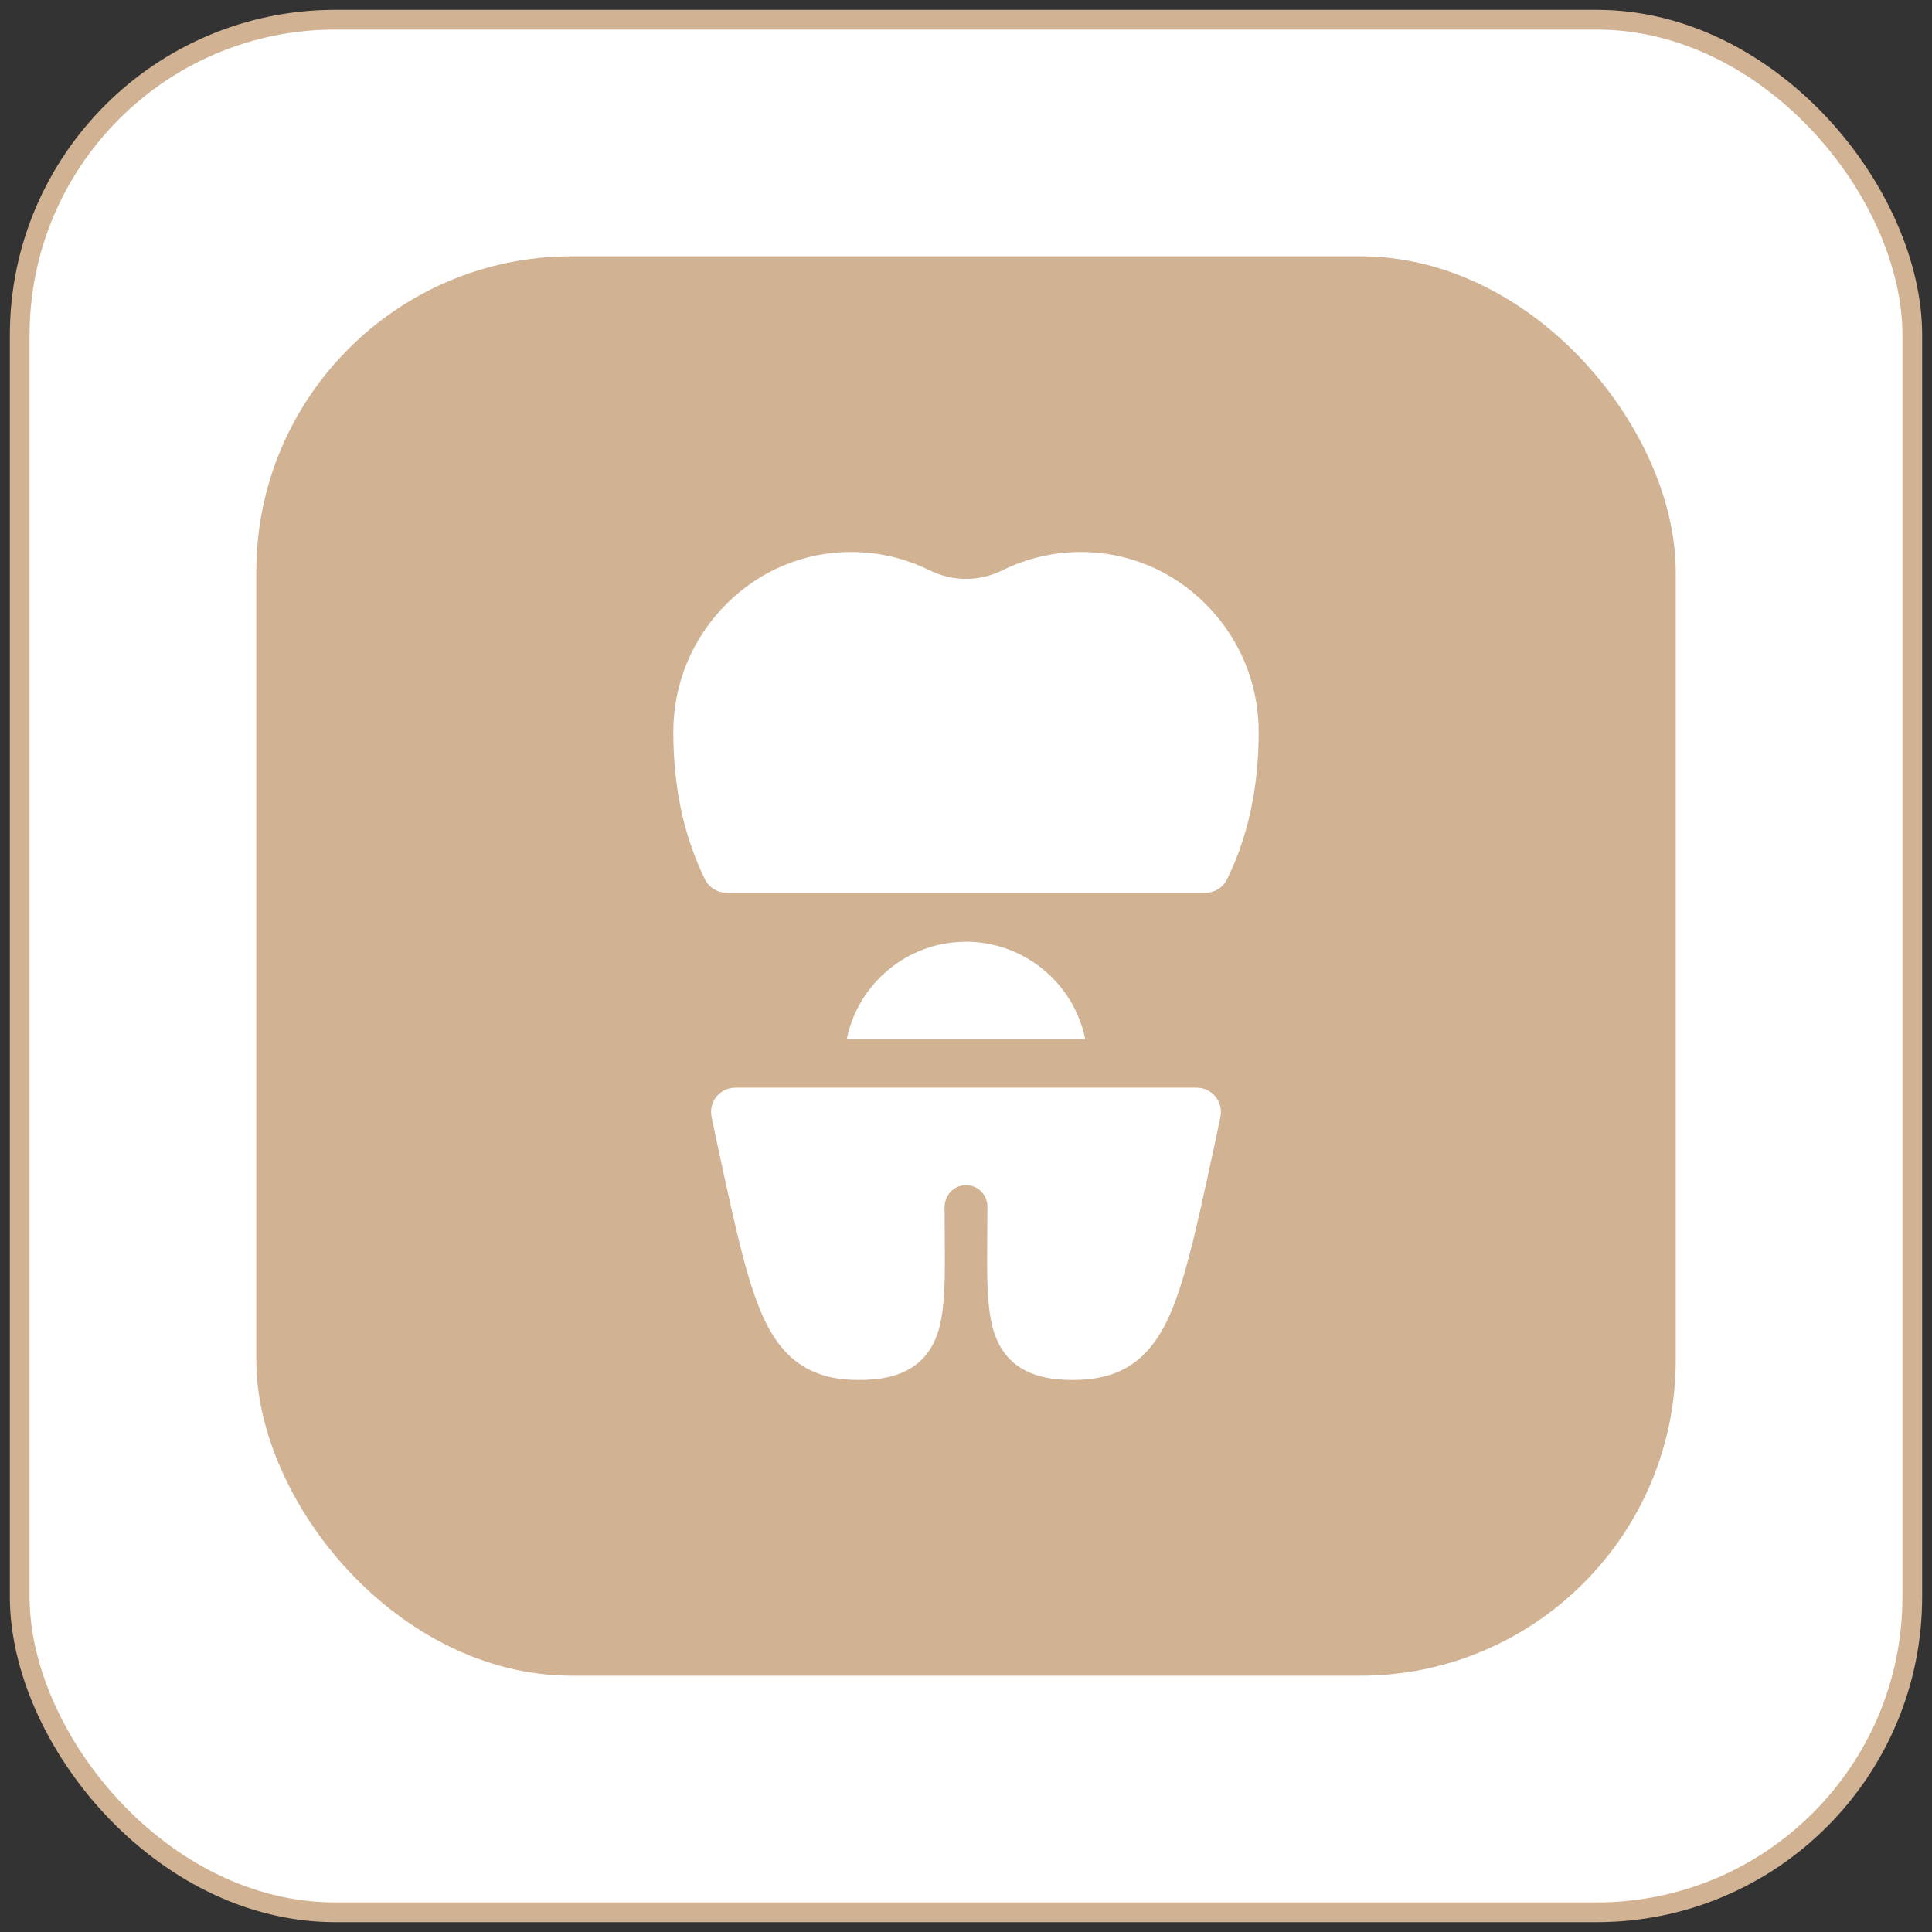 <?xml version="1.0" encoding="UTF-8"?> <svg xmlns="http://www.w3.org/2000/svg" width="98" height="98" viewBox="0 0 98 98" fill="none"><rect x="0" y="0" width="98" height="98" fill="#333333" stroke="none"/> <rect x="1" y="1" width="96" height="96" rx="16" fill="white" stroke="#D1B293"></rect> <rect x="13" y="13" width="72" height="72" rx="16" fill="#D1B293"></rect> <g clip-path="url(#clip0_141_296)"> <path d="M55.049 52.712C54.477 49.896 51.982 47.77 49 47.77C46.017 47.77 43.522 49.896 42.95 52.712H55.049Z" fill="white"></path> <path d="M59.693 55.173H37.299C36.52 55.173 35.938 55.887 36.093 56.65C36.176 57.057 36.257 57.446 36.324 57.755L36.416 58.184C37.328 62.408 37.93 65.198 38.804 67.002C39.808 69.076 41.272 70 43.55 70C44.485 70 45.836 69.892 46.763 68.958C47.959 67.753 47.944 65.863 47.921 62.734C47.917 62.257 47.914 61.765 47.913 61.234C47.913 60.649 48.362 60.145 48.946 60.117C49.569 60.086 50.086 60.585 50.086 61.201C50.086 61.745 50.082 62.247 50.078 62.734C50.055 65.864 50.04 67.753 51.237 68.958C52.164 69.892 53.514 70 54.449 70C56.728 70 58.191 69.075 59.196 67.002C60.069 65.198 60.671 62.408 61.583 58.184L61.675 57.755C61.742 57.446 61.823 57.057 61.906 56.65C62.062 55.887 61.479 55.173 60.7 55.173H59.693Z" fill="white"></path> <path d="M36.862 45.288H61.138C61.607 45.288 62.036 45.021 62.243 44.599C63.309 42.422 63.834 39.998 63.847 37.187V37.187C63.859 34.703 62.896 32.371 61.137 30.619C59.419 28.909 57.153 27.981 54.753 28C53.384 28.012 52.07 28.325 50.848 28.928C49.674 29.509 48.326 29.509 47.151 28.928C45.929 28.325 44.615 28.012 43.247 28C40.846 27.979 38.581 28.909 36.863 30.619C35.104 32.371 34.141 34.703 34.153 37.187C34.166 39.998 34.691 42.422 35.757 44.599C35.964 45.021 36.392 45.288 36.862 45.288V45.288Z" fill="white"></path> </g> <defs> <clipPath id="clip0_141_296"> <rect width="42" height="42" fill="white" transform="translate(28 28)"></rect> </clipPath> </defs> </svg> 